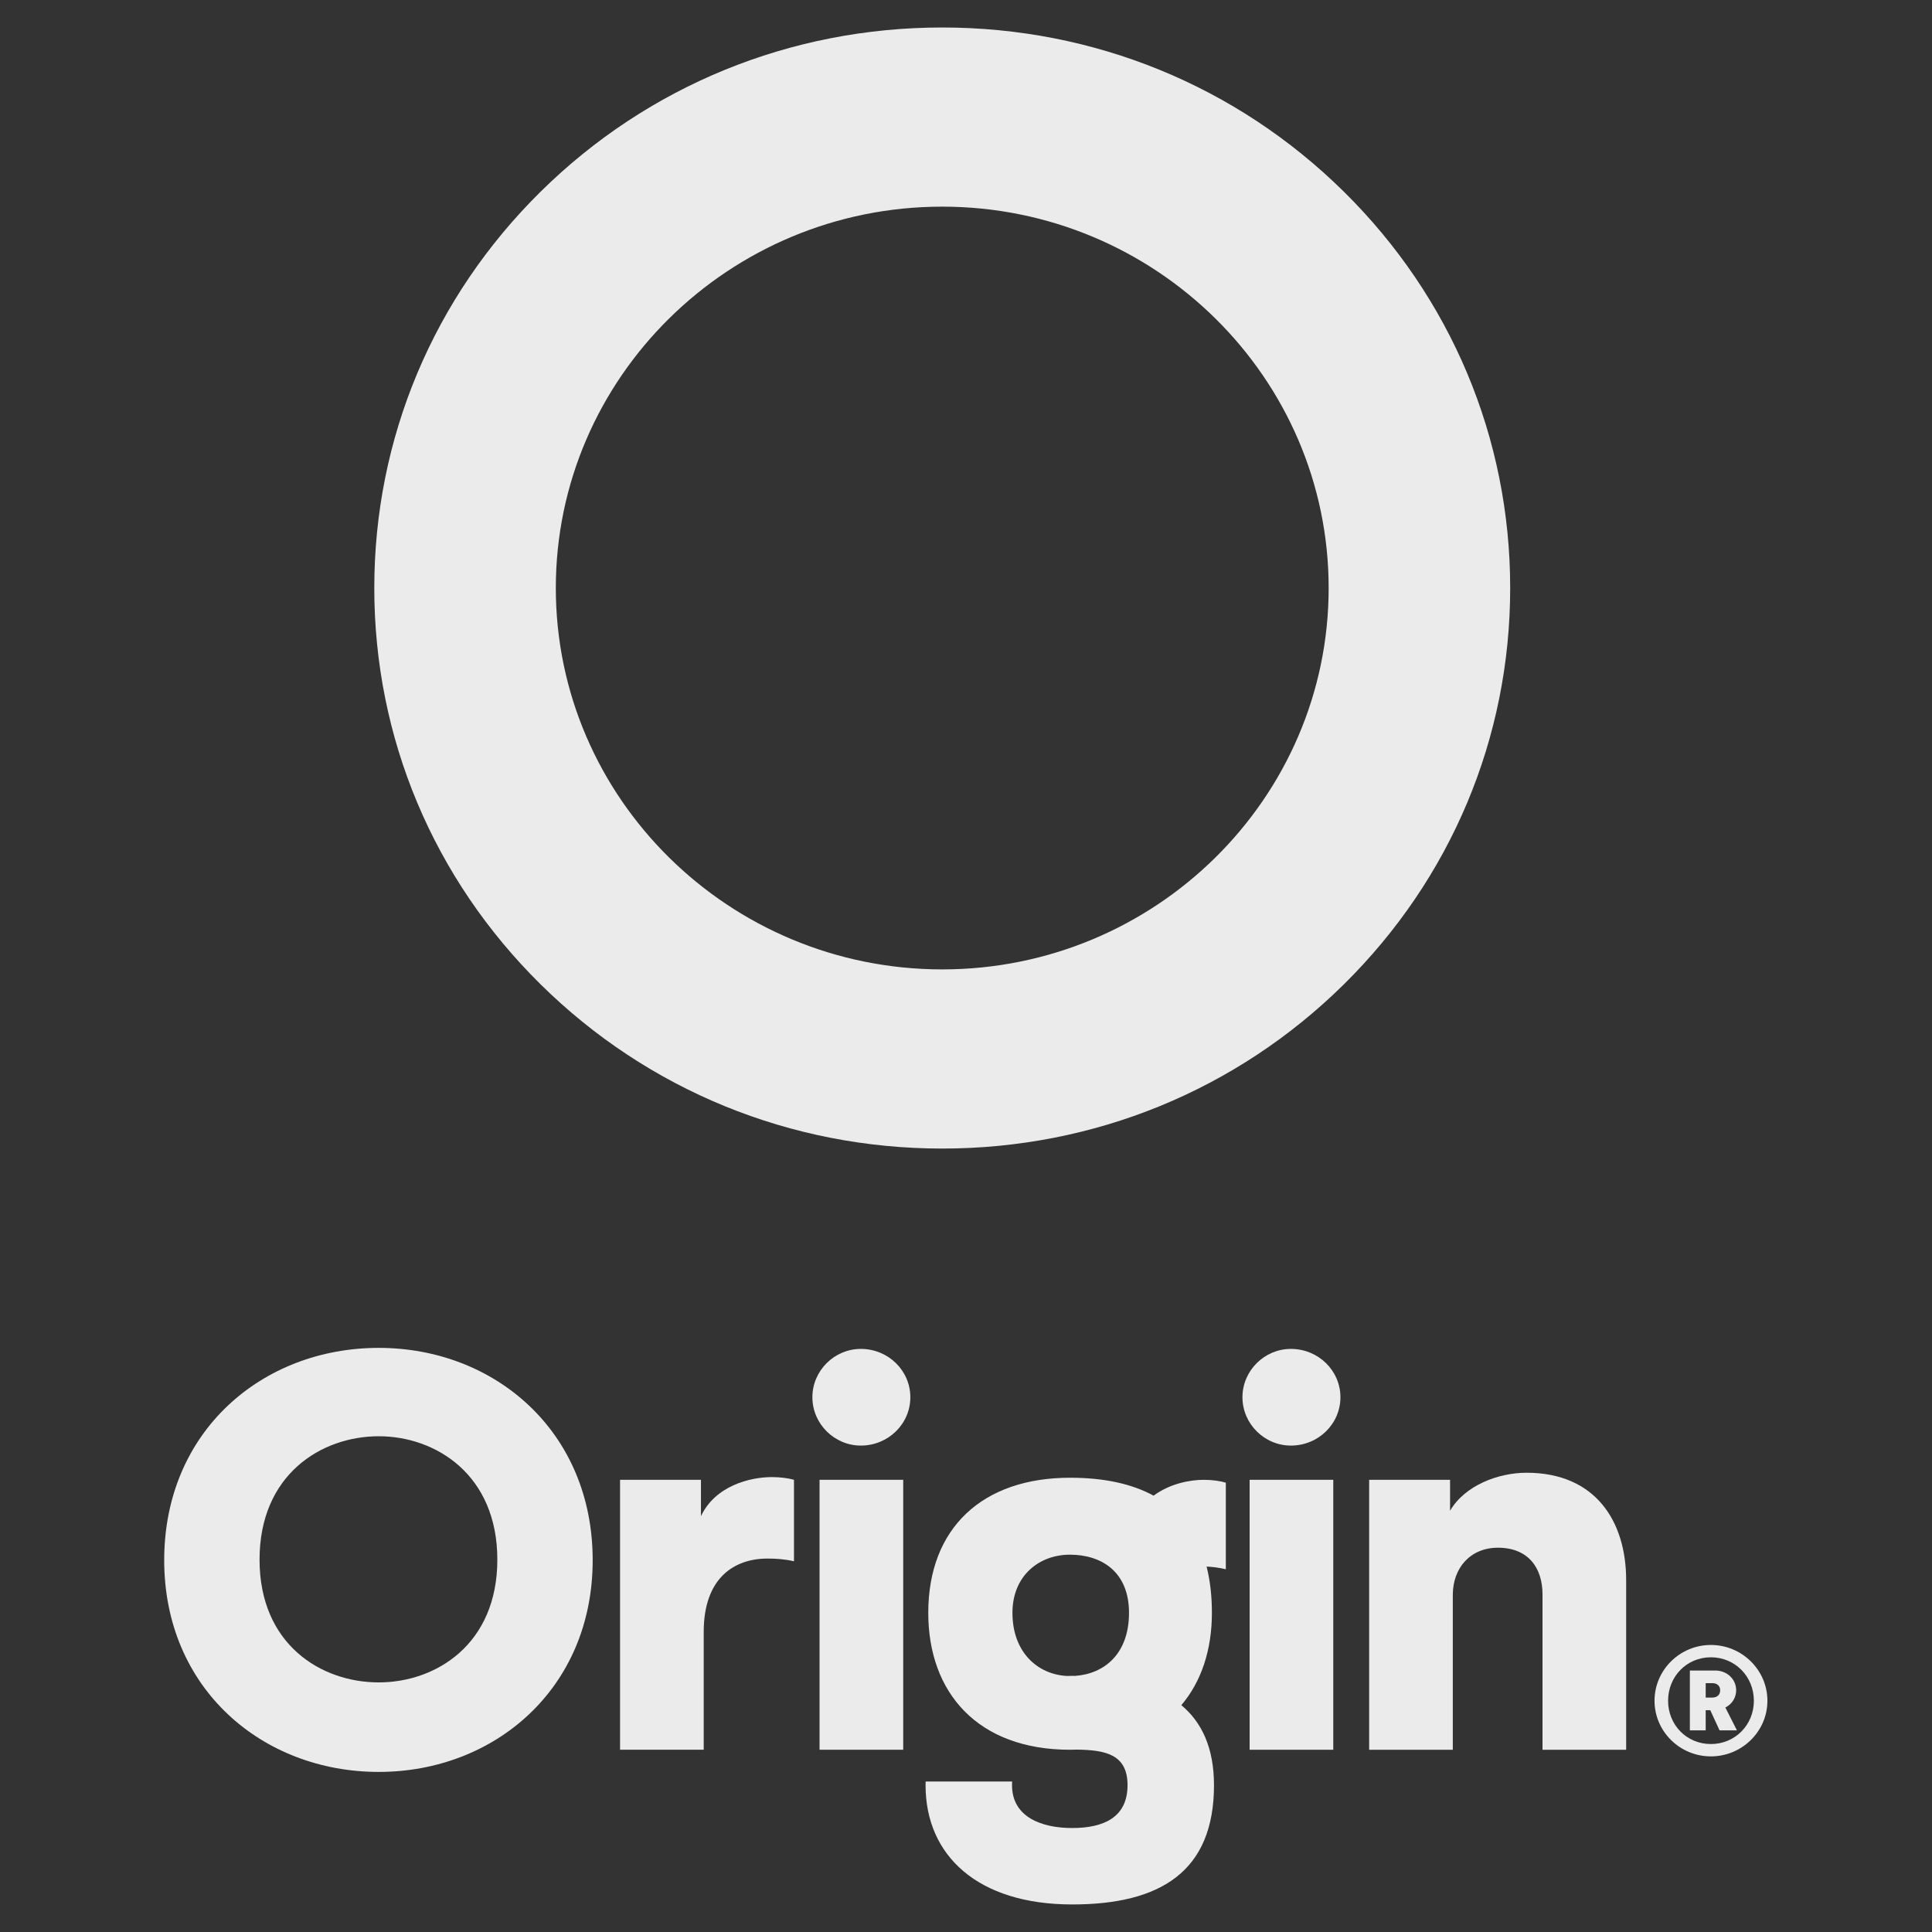 <?xml version="1.0" encoding="UTF-8" standalone="no"?>
<!DOCTYPE svg PUBLIC "-//W3C//DTD SVG 1.1//EN" "http://www.w3.org/Graphics/SVG/1.1/DTD/svg11.dtd">
<svg width="100%" height="100%" viewBox="0 0 100 100" version="1.1" xmlns="http://www.w3.org/2000/svg" xmlns:xlink="http://www.w3.org/1999/xlink" xml:space="preserve" xmlns:serif="http://www.serif.com/" style="fill-rule:evenodd;clip-rule:evenodd;stroke-linejoin:round;stroke-miterlimit:2;">
    <rect x="0" y="0" width="100" height="100" fill="#333333" stroke="none"/>
    <g>
        <g>
            <g>
                <g>
                    <path d="M28.769,30.436C28.769,19.552 37.741,10.696 48.77,10.696C59.799,10.696 68.771,19.552 68.771,30.436C68.771,41.32 59.799,50.176 48.77,50.176C37.741,50.176 28.769,41.32 28.769,30.436M48.77,1.423C40.918,1.423 33.536,4.44 27.983,9.92C22.431,15.4 19.373,22.686 19.373,30.436C19.373,38.185 22.431,45.471 27.983,50.951C33.536,56.431 40.918,59.449 48.77,59.449C56.623,59.449 64.005,56.431 69.557,50.951C75.109,45.471 78.167,38.185 78.167,30.436C78.167,22.686 75.109,15.4 69.557,9.92C64.005,4.44 56.623,1.423 48.77,1.423" style="fill:rgb(235,235,235);fill-rule:nonzero;"/>
                </g>
                <g>
                    <g>
                        <path d="M63.449,76.744C63.164,76.655 62.737,76.595 62.31,76.595C61.563,76.595 60.537,76.803 59.709,77.415C58.596,76.808 57.163,76.487 55.387,76.487C50.857,76.487 48.047,79.085 48.047,83.48C48.047,87.614 50.608,90.567 55.387,90.567C55.505,90.567 55.62,90.564 55.735,90.56C57.23,90.579 58.361,90.81 58.361,92.402C58.361,94.079 57.109,94.618 55.496,94.618C53.911,94.618 52.382,94.051 52.382,92.402C52.382,92.336 52.384,92.273 52.386,92.211L47.912,92.211C47.91,92.275 47.907,92.337 47.907,92.402C47.907,96.057 50.624,98.574 55.496,98.574C60.043,98.574 62.836,96.886 62.836,92.402C62.836,90.473 62.207,89.143 61.146,88.259C62.191,87.03 62.728,85.38 62.728,83.48C62.728,82.609 62.636,81.809 62.453,81.086C62.771,81.101 63.102,81.14 63.449,81.225L63.449,76.744ZM55.496,86.742C55.403,86.742 55.312,86.745 55.22,86.747C53.706,86.667 52.404,85.519 52.404,83.48C52.404,81.55 53.792,80.47 55.377,80.47C56.989,80.47 58.437,81.33 58.437,83.48C58.437,85.613 57.151,86.639 55.646,86.744C55.596,86.744 55.546,86.742 55.496,86.742" style="fill:rgb(235,235,235);fill-rule:nonzero;"/>
                    </g>
                    <g>
                        <path d="M39.956,76.454C38.817,76.454 37.022,76.903 36.281,78.478L36.281,76.594L32.094,76.594L32.094,90.566L36.424,90.566L36.424,84.466C36.424,81.683 37.991,80.671 39.728,80.671C40.156,80.671 40.611,80.699 41.096,80.811L41.096,76.594C40.811,76.51 40.384,76.454 39.956,76.454" style="fill:rgb(235,235,235);fill-rule:nonzero;"/>
                    </g>
                    <g>
                        <path d="M44.556,69.819C43.189,69.819 42.049,70.943 42.049,72.321C42.049,73.698 43.189,74.823 44.556,74.823C45.98,74.823 47.119,73.698 47.119,72.321C47.119,70.944 45.98,69.819 44.556,69.819" style="fill:rgb(235,235,235);fill-rule:nonzero;"/>
                    </g>
                    <g>
                        <rect x="42.42" y="76.594" width="4.33" height="13.972" style="fill:rgb(235,235,235);"/>
                    </g>
                    <g>
                        <rect x="64.68" y="76.594" width="4.33" height="13.973" style="fill:rgb(235,235,235);"/>
                    </g>
                    <g>
                        <path d="M66.816,69.819C65.449,69.819 64.309,70.944 64.309,72.321C64.309,73.699 65.449,74.823 66.816,74.823C68.24,74.823 69.38,73.699 69.38,72.321C69.38,70.944 68.24,69.819 66.816,69.819" style="fill:rgb(235,235,235);fill-rule:nonzero;"/>
                    </g>
                    <g>
                        <path d="M79.014,76.229C77.561,76.229 75.824,76.876 75.055,78.197L75.055,76.594L70.867,76.594L70.867,90.567L75.197,90.567L75.197,82.554C75.197,81.149 76.109,80.109 77.533,80.109C79.1,80.109 79.84,81.149 79.84,82.526L79.84,90.567L84.17,90.567L84.17,81.795C84.17,78.731 82.575,76.229 79.014,76.229" style="fill:rgb(235,235,235);fill-rule:nonzero;"/>
                    </g>
                    <g>
                        <path d="M88.555,85.143C86.947,85.143 85.638,86.442 85.638,88.03C85.638,89.618 86.947,90.91 88.555,90.91C90.164,90.91 91.481,89.618 91.481,88.03C91.481,86.442 90.164,85.143 88.555,85.143M88.555,90.271C87.302,90.271 86.34,89.283 86.34,88.03C86.34,86.777 87.302,85.781 88.555,85.781C89.809,85.781 90.78,86.777 90.78,88.03C90.78,89.283 89.809,90.271 88.555,90.271" style="fill:rgb(235,235,235);fill-rule:nonzero;"/>
                    </g>
                    <g>
                        <path d="M89.864,87.485C89.864,86.917 89.39,86.466 88.783,86.466L87.467,86.466L87.467,89.563L88.287,89.563L88.287,88.52L88.523,88.52L89.004,89.563L89.903,89.563L89.304,88.38C89.635,88.217 89.864,87.882 89.864,87.485M88.626,87.866L88.287,87.866L88.287,87.119L88.626,87.119C88.878,87.119 89.036,87.259 89.036,87.493C89.036,87.719 88.878,87.866 88.626,87.866" style="fill:rgb(235,235,235);fill-rule:nonzero;"/>
                    </g>
                    <g>
                        <path d="M19.603,69.766C13.585,69.766 8.499,74.073 8.499,80.755C8.499,87.408 13.585,91.714 19.603,91.714C25.591,91.714 30.677,87.408 30.677,80.755C30.677,74.073 25.591,69.766 19.603,69.766M19.603,87.081C16.624,87.081 13.434,85.121 13.434,80.725C13.434,76.33 16.624,74.34 19.603,74.34C22.552,74.34 25.742,76.33 25.742,80.725C25.742,85.121 22.552,87.081 19.603,87.081" style="fill:rgb(235,235,235);fill-rule:nonzero;"/>
                    </g>
                </g>
            </g>
        </g>
    </g>
</svg>
